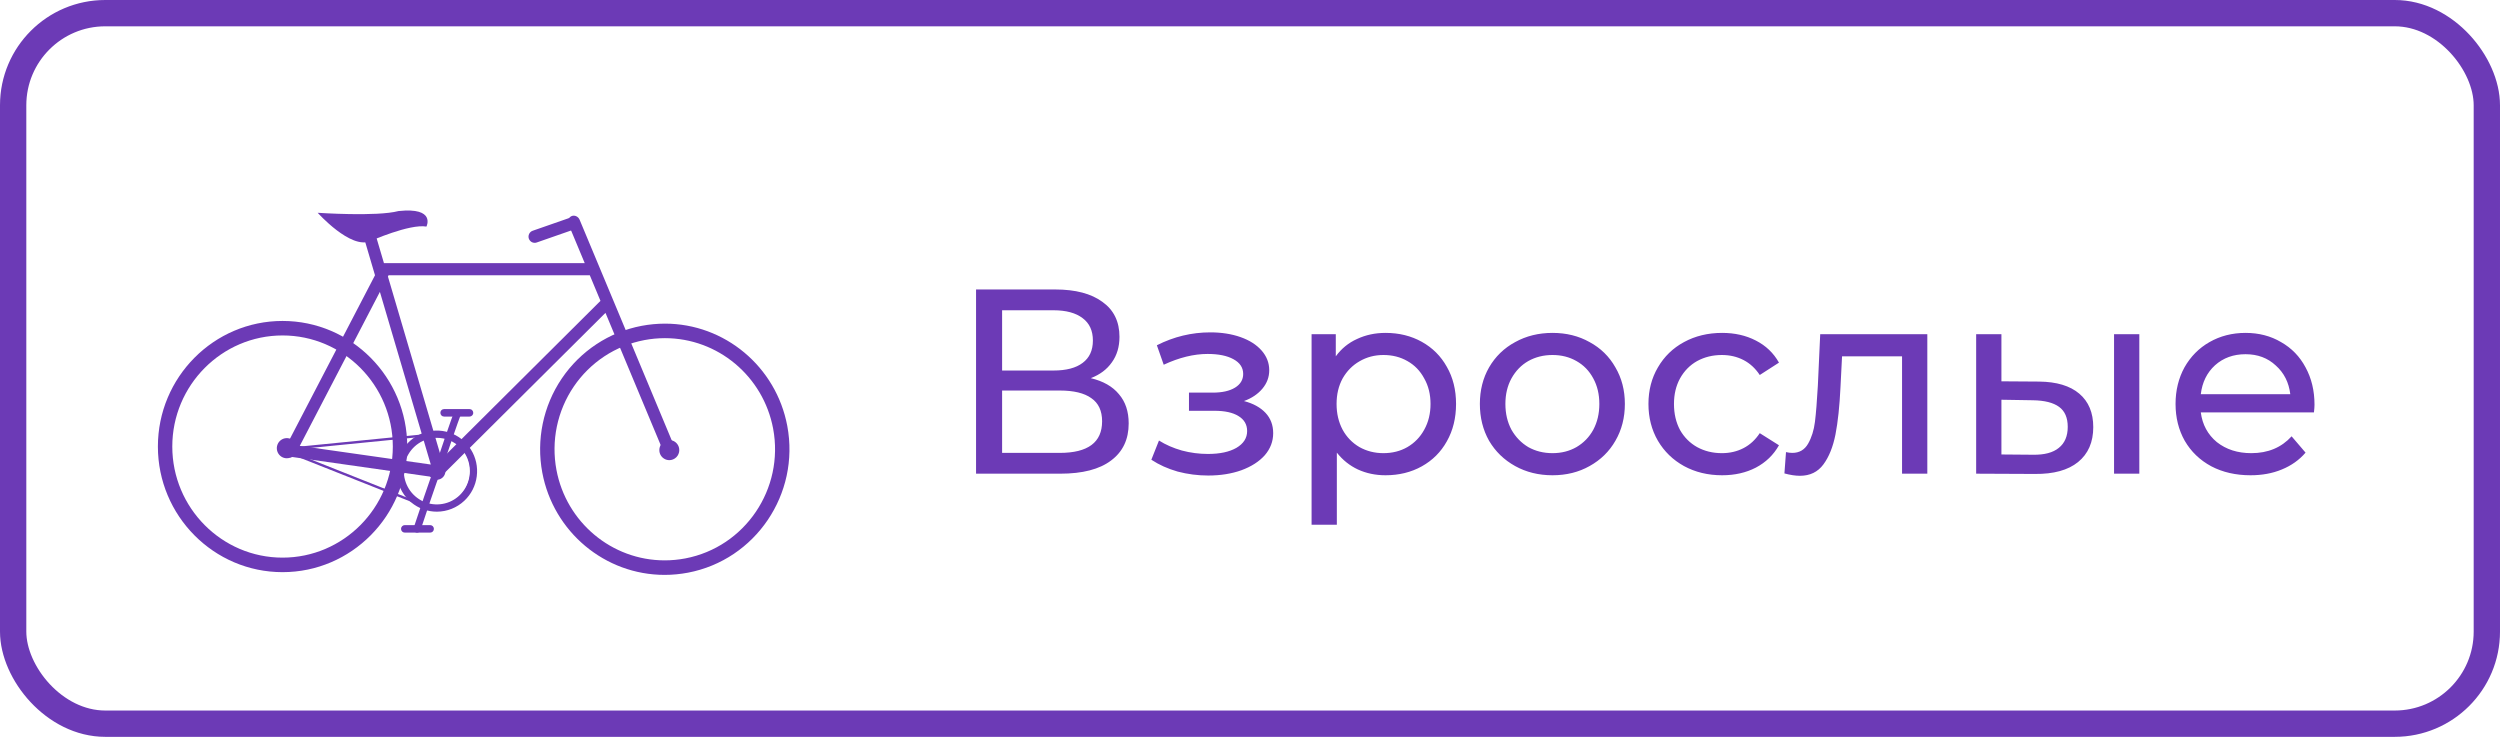 <?xml version="1.0" encoding="UTF-8"?> <svg xmlns="http://www.w3.org/2000/svg" width="95" height="28" viewBox="0 0 95 28" fill="none"> <rect x="0.5" y="0.5" width="94" height="27" rx="3.5" stroke="#6C3AB6"></rect> <path d="M41.45 14.37C41.923 14.483 42.28 14.687 42.52 14.98C42.767 15.267 42.89 15.637 42.89 16.09C42.89 16.697 42.667 17.167 42.22 17.5C41.78 17.833 41.137 18 40.29 18H37.09V11H40.1C40.867 11 41.463 11.157 41.89 11.47C42.323 11.777 42.54 12.22 42.54 12.8C42.54 13.18 42.443 13.503 42.25 13.77C42.063 14.037 41.797 14.237 41.45 14.37ZM38.08 14.08H40.03C40.517 14.08 40.887 13.983 41.14 13.79C41.4 13.597 41.53 13.313 41.53 12.94C41.53 12.567 41.4 12.283 41.14 12.09C40.88 11.89 40.51 11.79 40.03 11.79H38.08V14.08ZM40.27 17.21C41.343 17.21 41.88 16.81 41.88 16.01C41.88 15.61 41.743 15.317 41.47 15.13C41.203 14.937 40.803 14.84 40.27 14.84H38.08V17.21H40.27ZM47.271 15.24C47.624 15.333 47.897 15.483 48.091 15.69C48.284 15.897 48.381 16.153 48.381 16.46C48.381 16.773 48.274 17.053 48.061 17.3C47.847 17.54 47.551 17.73 47.171 17.87C46.797 18.003 46.377 18.07 45.911 18.07C45.517 18.07 45.131 18.02 44.751 17.92C44.377 17.813 44.044 17.663 43.751 17.47L44.041 16.74C44.294 16.9 44.584 17.027 44.911 17.12C45.237 17.207 45.567 17.25 45.901 17.25C46.354 17.25 46.714 17.173 46.981 17.02C47.254 16.86 47.391 16.647 47.391 16.38C47.391 16.133 47.281 15.943 47.061 15.81C46.847 15.677 46.544 15.61 46.151 15.61H45.181V14.92H46.081C46.441 14.92 46.724 14.857 46.931 14.73C47.137 14.603 47.241 14.43 47.241 14.21C47.241 13.97 47.117 13.783 46.871 13.65C46.631 13.517 46.304 13.45 45.891 13.45C45.364 13.45 44.807 13.587 44.221 13.86L43.961 13.12C44.607 12.793 45.284 12.63 45.991 12.63C46.417 12.63 46.801 12.69 47.141 12.81C47.481 12.93 47.747 13.1 47.941 13.32C48.134 13.54 48.231 13.79 48.231 14.07C48.231 14.33 48.144 14.563 47.971 14.77C47.797 14.977 47.564 15.133 47.271 15.24ZM52.65 12.65C53.163 12.65 53.623 12.763 54.03 12.99C54.437 13.217 54.754 13.533 54.98 13.94C55.214 14.347 55.33 14.817 55.33 15.35C55.33 15.883 55.214 16.357 54.98 16.77C54.754 17.177 54.437 17.493 54.03 17.72C53.623 17.947 53.163 18.06 52.65 18.06C52.27 18.06 51.92 17.987 51.6 17.84C51.287 17.693 51.02 17.48 50.8 17.2V19.94H49.84V12.7H50.76V13.54C50.974 13.247 51.243 13.027 51.57 12.88C51.897 12.727 52.257 12.65 52.65 12.65ZM52.57 17.22C52.91 17.22 53.214 17.143 53.48 16.99C53.754 16.83 53.967 16.61 54.12 16.33C54.28 16.043 54.36 15.717 54.36 15.35C54.36 14.983 54.28 14.66 54.12 14.38C53.967 14.093 53.754 13.873 53.48 13.72C53.214 13.567 52.91 13.49 52.57 13.49C52.237 13.49 51.934 13.57 51.66 13.73C51.394 13.883 51.18 14.1 51.02 14.38C50.867 14.66 50.79 14.983 50.79 15.35C50.79 15.717 50.867 16.043 51.02 16.33C51.173 16.61 51.387 16.83 51.66 16.99C51.934 17.143 52.237 17.22 52.57 17.22ZM58.995 18.06C58.468 18.06 57.995 17.943 57.575 17.71C57.155 17.477 56.825 17.157 56.585 16.75C56.352 16.337 56.235 15.87 56.235 15.35C56.235 14.83 56.352 14.367 56.585 13.96C56.825 13.547 57.155 13.227 57.575 13C57.995 12.767 58.468 12.65 58.995 12.65C59.522 12.65 59.992 12.767 60.405 13C60.825 13.227 61.152 13.547 61.385 13.96C61.625 14.367 61.745 14.83 61.745 15.35C61.745 15.87 61.625 16.337 61.385 16.75C61.152 17.157 60.825 17.477 60.405 17.71C59.992 17.943 59.522 18.06 58.995 18.06ZM58.995 17.22C59.335 17.22 59.638 17.143 59.905 16.99C60.178 16.83 60.392 16.61 60.545 16.33C60.698 16.043 60.775 15.717 60.775 15.35C60.775 14.983 60.698 14.66 60.545 14.38C60.392 14.093 60.178 13.873 59.905 13.72C59.638 13.567 59.335 13.49 58.995 13.49C58.655 13.49 58.348 13.567 58.075 13.72C57.808 13.873 57.595 14.093 57.435 14.38C57.282 14.66 57.205 14.983 57.205 15.35C57.205 15.717 57.282 16.043 57.435 16.33C57.595 16.61 57.808 16.83 58.075 16.99C58.348 17.143 58.655 17.22 58.995 17.22ZM65.441 18.06C64.901 18.06 64.418 17.943 63.991 17.71C63.571 17.477 63.241 17.157 63.001 16.75C62.761 16.337 62.641 15.87 62.641 15.35C62.641 14.83 62.761 14.367 63.001 13.96C63.241 13.547 63.571 13.227 63.991 13C64.418 12.767 64.901 12.65 65.441 12.65C65.921 12.65 66.348 12.747 66.721 12.94C67.101 13.133 67.394 13.413 67.601 13.78L66.871 14.25C66.704 13.997 66.498 13.807 66.251 13.68C66.004 13.553 65.731 13.49 65.431 13.49C65.085 13.49 64.771 13.567 64.491 13.72C64.218 13.873 64.001 14.093 63.841 14.38C63.688 14.66 63.611 14.983 63.611 15.35C63.611 15.723 63.688 16.053 63.841 16.34C64.001 16.62 64.218 16.837 64.491 16.99C64.771 17.143 65.085 17.22 65.431 17.22C65.731 17.22 66.004 17.157 66.251 17.03C66.498 16.903 66.704 16.713 66.871 16.46L67.601 16.92C67.394 17.287 67.101 17.57 66.721 17.77C66.348 17.963 65.921 18.06 65.441 18.06ZM73.238 12.7V18H72.278V13.54H69.998L69.938 14.72C69.904 15.433 69.841 16.03 69.748 16.51C69.654 16.983 69.501 17.363 69.288 17.65C69.075 17.937 68.778 18.08 68.398 18.08C68.225 18.08 68.028 18.05 67.808 17.99L67.868 17.18C67.954 17.2 68.034 17.21 68.108 17.21C68.374 17.21 68.575 17.093 68.708 16.86C68.841 16.627 68.928 16.35 68.968 16.03C69.008 15.71 69.044 15.253 69.078 14.66L69.168 12.7H73.238ZM77.484 14.5C78.151 14.507 78.661 14.66 79.014 14.96C79.367 15.26 79.544 15.683 79.544 16.23C79.544 16.803 79.351 17.247 78.964 17.56C78.584 17.867 78.037 18.017 77.324 18.01L75.094 18V12.7H76.054V14.49L77.484 14.5ZM80.334 12.7H81.294V18H80.334V12.7ZM77.254 17.28C77.687 17.287 78.014 17.2 78.234 17.02C78.461 16.84 78.574 16.573 78.574 16.22C78.574 15.873 78.464 15.62 78.244 15.46C78.024 15.3 77.694 15.217 77.254 15.21L76.054 15.19V17.27L77.254 17.28ZM87.951 15.38C87.951 15.453 87.944 15.55 87.93 15.67H83.63C83.691 16.137 83.894 16.513 84.24 16.8C84.594 17.08 85.031 17.22 85.55 17.22C86.184 17.22 86.694 17.007 87.081 16.58L87.611 17.2C87.371 17.48 87.07 17.693 86.71 17.84C86.357 17.987 85.96 18.06 85.52 18.06C84.96 18.06 84.464 17.947 84.031 17.72C83.597 17.487 83.26 17.163 83.02 16.75C82.787 16.337 82.671 15.87 82.671 15.35C82.671 14.837 82.784 14.373 83.01 13.96C83.244 13.547 83.561 13.227 83.96 13C84.367 12.767 84.824 12.65 85.331 12.65C85.837 12.65 86.287 12.767 86.68 13C87.081 13.227 87.391 13.547 87.611 13.96C87.837 14.373 87.951 14.847 87.951 15.38ZM85.331 13.46C84.871 13.46 84.484 13.6 84.171 13.88C83.864 14.16 83.684 14.527 83.63 14.98H87.031C86.977 14.533 86.794 14.17 86.481 13.89C86.174 13.603 85.79 13.46 85.331 13.46Z" fill="#6C3AB6"></path> <g clip-path="url(#clip0)"> <path d="M16.756 17.947L16.496 17.859C17.171 15.833 17.28 15.591 17.284 15.582L17.532 15.697C17.529 15.707 17.415 15.969 16.756 17.947Z" fill="#6C3AB6"></path> <path d="M17.842 15.83H16.876C16.838 15.83 16.802 15.815 16.776 15.788C16.749 15.761 16.734 15.725 16.734 15.687C16.734 15.65 16.749 15.613 16.776 15.587C16.802 15.56 16.838 15.545 16.876 15.545H17.842C17.86 15.545 17.879 15.549 17.896 15.556C17.913 15.563 17.929 15.573 17.942 15.587C17.955 15.6 17.965 15.616 17.973 15.633C17.98 15.65 17.983 15.669 17.983 15.687C17.983 15.706 17.98 15.725 17.973 15.742C17.965 15.759 17.955 15.775 17.942 15.788C17.929 15.801 17.913 15.812 17.896 15.819C17.879 15.826 17.86 15.83 17.842 15.83Z" fill="#6C3AB6"></path> <path d="M25.645 17.019L22.025 8.349C21.973 8.226 21.834 8.163 21.72 8.212C21.606 8.26 21.553 8.402 21.605 8.527L22.22 10H14.59L14.233 8.788C14.196 8.664 14.064 8.587 13.946 8.622C13.828 8.657 13.759 8.791 13.796 8.919L14.25 10.46L10.913 16.875L10.86 16.866C10.756 16.85 10.662 16.941 10.644 17.068C10.633 17.133 10.648 17.2 10.686 17.253C10.699 17.272 10.716 17.287 10.735 17.299C10.754 17.31 10.775 17.318 10.797 17.322L10.894 17.335C10.903 17.342 10.912 17.348 10.922 17.353C10.951 17.368 10.982 17.377 11.014 17.379C11.046 17.381 11.079 17.377 11.109 17.366L16.615 18.15C16.622 18.151 16.629 18.152 16.636 18.151C16.677 18.151 16.717 18.136 16.748 18.109C16.762 18.099 16.775 18.088 16.788 18.076L23.008 11.889L25.225 17.198C25.243 17.242 25.273 17.281 25.312 17.308C25.351 17.335 25.397 17.351 25.445 17.352C25.474 17.352 25.502 17.346 25.529 17.335C25.645 17.286 25.697 17.144 25.645 17.019ZM16.37 17.652L11.392 16.943L14.436 11.091L16.37 17.652ZM22.818 11.433L16.782 17.438L14.741 10.508L14.766 10.459H22.412L22.818 11.433Z" fill="#6C3AB6"></path> <path d="M25.257 21.846C22.985 21.846 21.03 20.211 20.607 17.959C20.374 16.715 20.64 15.429 21.348 14.383C22.056 13.337 23.147 12.617 24.381 12.382C24.673 12.327 24.97 12.299 25.267 12.298C27.538 12.298 29.494 13.933 29.917 16.186C30.402 18.771 28.709 21.273 26.142 21.762C25.85 21.817 25.554 21.846 25.257 21.846ZM25.267 12.85C25.004 12.85 24.742 12.875 24.484 12.924C23.943 13.027 23.428 13.237 22.967 13.54C22.507 13.844 22.11 14.236 21.8 14.694C21.49 15.152 21.273 15.667 21.16 16.209C21.048 16.752 21.043 17.312 21.145 17.857C21.519 19.848 23.248 21.294 25.257 21.294C25.52 21.294 25.782 21.269 26.041 21.22C28.311 20.788 29.808 18.575 29.379 16.288C29.005 14.296 27.276 12.85 25.267 12.85Z" fill="#6C3AB6"></path> <path d="M25.806 17.032C25.792 16.958 25.756 16.89 25.704 16.836C25.651 16.782 25.584 16.745 25.511 16.73C25.438 16.714 25.361 16.721 25.292 16.75C25.222 16.778 25.163 16.826 25.12 16.889C25.078 16.951 25.055 17.025 25.055 17.1C25.054 17.176 25.075 17.25 25.116 17.313C25.157 17.376 25.216 17.425 25.285 17.455C25.354 17.485 25.43 17.493 25.504 17.479C25.553 17.47 25.599 17.451 25.641 17.423C25.683 17.396 25.719 17.36 25.747 17.319C25.775 17.277 25.794 17.231 25.805 17.182C25.815 17.133 25.815 17.082 25.806 17.032Z" fill="#6C3AB6"></path> <path d="M15.144 8.02C14.316 8.24 12.072 8.086 12.072 8.086C12.072 8.086 13.326 9.487 14.07 9.163C14.07 9.163 15.561 8.5 16.205 8.61C16.205 8.61 16.576 7.868 15.144 8.02Z" fill="#6C3AB6"></path> <path d="M21.915 8.435C21.905 8.406 21.89 8.379 21.869 8.355C21.849 8.332 21.824 8.313 21.797 8.3C21.769 8.286 21.739 8.278 21.708 8.277C21.677 8.275 21.647 8.279 21.618 8.289L20.241 8.769C20.182 8.789 20.134 8.833 20.107 8.889C20.08 8.945 20.076 9.01 20.096 9.069C20.107 9.098 20.122 9.125 20.143 9.148C20.163 9.172 20.188 9.19 20.215 9.204C20.243 9.217 20.273 9.225 20.304 9.227C20.334 9.229 20.365 9.225 20.394 9.215L21.77 8.735C21.829 8.714 21.877 8.671 21.904 8.615C21.931 8.559 21.935 8.494 21.915 8.435H21.915Z" fill="#6C3AB6"></path> <path d="M10.737 21.742C8.125 21.742 6 19.6 6 16.969C6 14.337 8.125 12.196 10.737 12.196C13.35 12.196 15.475 14.337 15.475 16.969C15.475 19.6 13.35 21.742 10.737 21.742ZM10.737 12.747C8.427 12.747 6.547 14.641 6.547 16.969C6.547 19.296 8.428 21.19 10.737 21.19C13.047 21.19 14.927 19.296 14.927 16.969C14.927 14.641 13.048 12.747 10.737 12.747Z" fill="#6C3AB6"></path> <path d="M16.437 19.391L16.428 19.388L10.54 17.054L16.586 16.455C16.776 16.463 16.962 16.509 17.133 16.59C17.305 16.671 17.459 16.786 17.587 16.927C17.714 17.068 17.813 17.233 17.877 17.413C17.94 17.593 17.968 17.784 17.959 17.975C17.921 18.74 17.271 19.348 16.447 19.391L16.437 19.391ZM10.927 17.108L16.452 19.299C17.224 19.254 17.832 18.684 17.867 17.969C17.876 17.791 17.851 17.613 17.791 17.445C17.732 17.277 17.64 17.122 17.521 16.99C17.403 16.858 17.259 16.751 17.099 16.675C16.939 16.598 16.766 16.555 16.59 16.546L10.927 17.108Z" fill="#6C3AB6"></path> <path d="M16.601 19.444C16.245 19.444 15.9 19.319 15.625 19.09C15.351 18.861 15.165 18.543 15.098 18.191C15.031 17.838 15.089 17.473 15.261 17.159C15.433 16.845 15.708 16.601 16.04 16.469C16.371 16.337 16.737 16.326 17.076 16.438C17.414 16.549 17.704 16.776 17.894 17.08C18.084 17.383 18.163 17.744 18.117 18.1C18.072 18.456 17.905 18.784 17.644 19.029C17.361 19.295 16.988 19.443 16.601 19.444ZM16.601 16.638C16.352 16.638 16.11 16.712 15.903 16.851C15.697 16.99 15.536 17.188 15.441 17.419C15.346 17.65 15.321 17.904 15.369 18.15C15.418 18.395 15.537 18.62 15.713 18.797C15.889 18.974 16.112 19.095 16.356 19.144C16.599 19.192 16.852 19.167 17.081 19.072C17.311 18.976 17.507 18.814 17.645 18.606C17.783 18.398 17.857 18.153 17.857 17.903C17.857 17.737 17.825 17.572 17.762 17.418C17.699 17.265 17.606 17.125 17.49 17.007C17.373 16.89 17.234 16.797 17.082 16.733C16.929 16.67 16.766 16.637 16.601 16.638Z" fill="#6C3AB6"></path> <path d="M16.896 17.903C16.896 17.962 16.878 18.019 16.846 18.068C16.813 18.117 16.767 18.156 16.713 18.178C16.659 18.201 16.6 18.206 16.542 18.195C16.485 18.183 16.432 18.155 16.391 18.113C16.35 18.072 16.322 18.018 16.31 17.961C16.299 17.903 16.305 17.843 16.327 17.788C16.35 17.734 16.388 17.688 16.436 17.655C16.485 17.622 16.542 17.605 16.601 17.605C16.679 17.605 16.754 17.637 16.809 17.692C16.865 17.748 16.896 17.824 16.896 17.903Z" fill="#6C3AB6"></path> <path d="M11.279 17.032C11.279 16.956 11.257 16.882 11.215 16.819C11.173 16.756 11.114 16.707 11.044 16.678C10.975 16.649 10.898 16.641 10.824 16.656C10.751 16.671 10.683 16.708 10.63 16.761C10.577 16.815 10.541 16.883 10.526 16.958C10.512 17.032 10.519 17.109 10.548 17.179C10.577 17.249 10.626 17.308 10.689 17.351C10.751 17.392 10.825 17.415 10.9 17.414C10.95 17.414 10.999 17.404 11.045 17.385C11.091 17.366 11.133 17.338 11.168 17.302C11.204 17.267 11.232 17.224 11.251 17.178C11.27 17.131 11.279 17.082 11.279 17.032Z" fill="#6C3AB6"></path> <path d="M16.926 17.903C16.926 17.838 16.907 17.774 16.871 17.72C16.835 17.666 16.784 17.624 16.725 17.599C16.665 17.575 16.6 17.568 16.536 17.581C16.473 17.594 16.415 17.625 16.37 17.671C16.324 17.717 16.293 17.776 16.281 17.839C16.268 17.903 16.275 17.969 16.299 18.029C16.324 18.089 16.366 18.14 16.42 18.176C16.473 18.212 16.536 18.231 16.601 18.231C16.687 18.231 16.77 18.196 16.831 18.135C16.892 18.073 16.926 17.99 16.926 17.903Z" fill="#6C3AB6"></path> <path d="M15.849 20.239C15.828 20.239 15.806 20.234 15.787 20.224C15.768 20.214 15.751 20.2 15.739 20.182C15.726 20.164 15.717 20.144 15.714 20.122C15.711 20.101 15.713 20.079 15.719 20.058C16.37 18.098 16.474 17.864 16.478 17.855C16.494 17.823 16.521 17.798 16.555 17.786C16.589 17.774 16.626 17.776 16.658 17.791C16.691 17.806 16.716 17.833 16.729 17.867C16.742 17.901 16.741 17.938 16.727 17.971C16.723 17.98 16.613 18.233 15.979 20.146C15.97 20.173 15.952 20.197 15.929 20.214C15.906 20.23 15.878 20.239 15.849 20.239Z" fill="#6C3AB6"></path> <path d="M15.381 20.239C15.343 20.239 15.307 20.224 15.281 20.198C15.254 20.171 15.239 20.135 15.239 20.097C15.239 20.059 15.254 20.023 15.281 19.996C15.307 19.97 15.343 19.954 15.381 19.954H16.347C16.384 19.954 16.42 19.97 16.447 19.996C16.473 20.023 16.488 20.059 16.488 20.097C16.488 20.135 16.473 20.171 16.447 20.198C16.42 20.224 16.384 20.239 16.347 20.239H15.381Z" fill="#6C3AB6"></path> </g> <defs> <clipPath id="clip0"> <rect width="24" height="13.846" fill="white" transform="translate(6 8)"></rect> </clipPath> </defs> </svg> 
